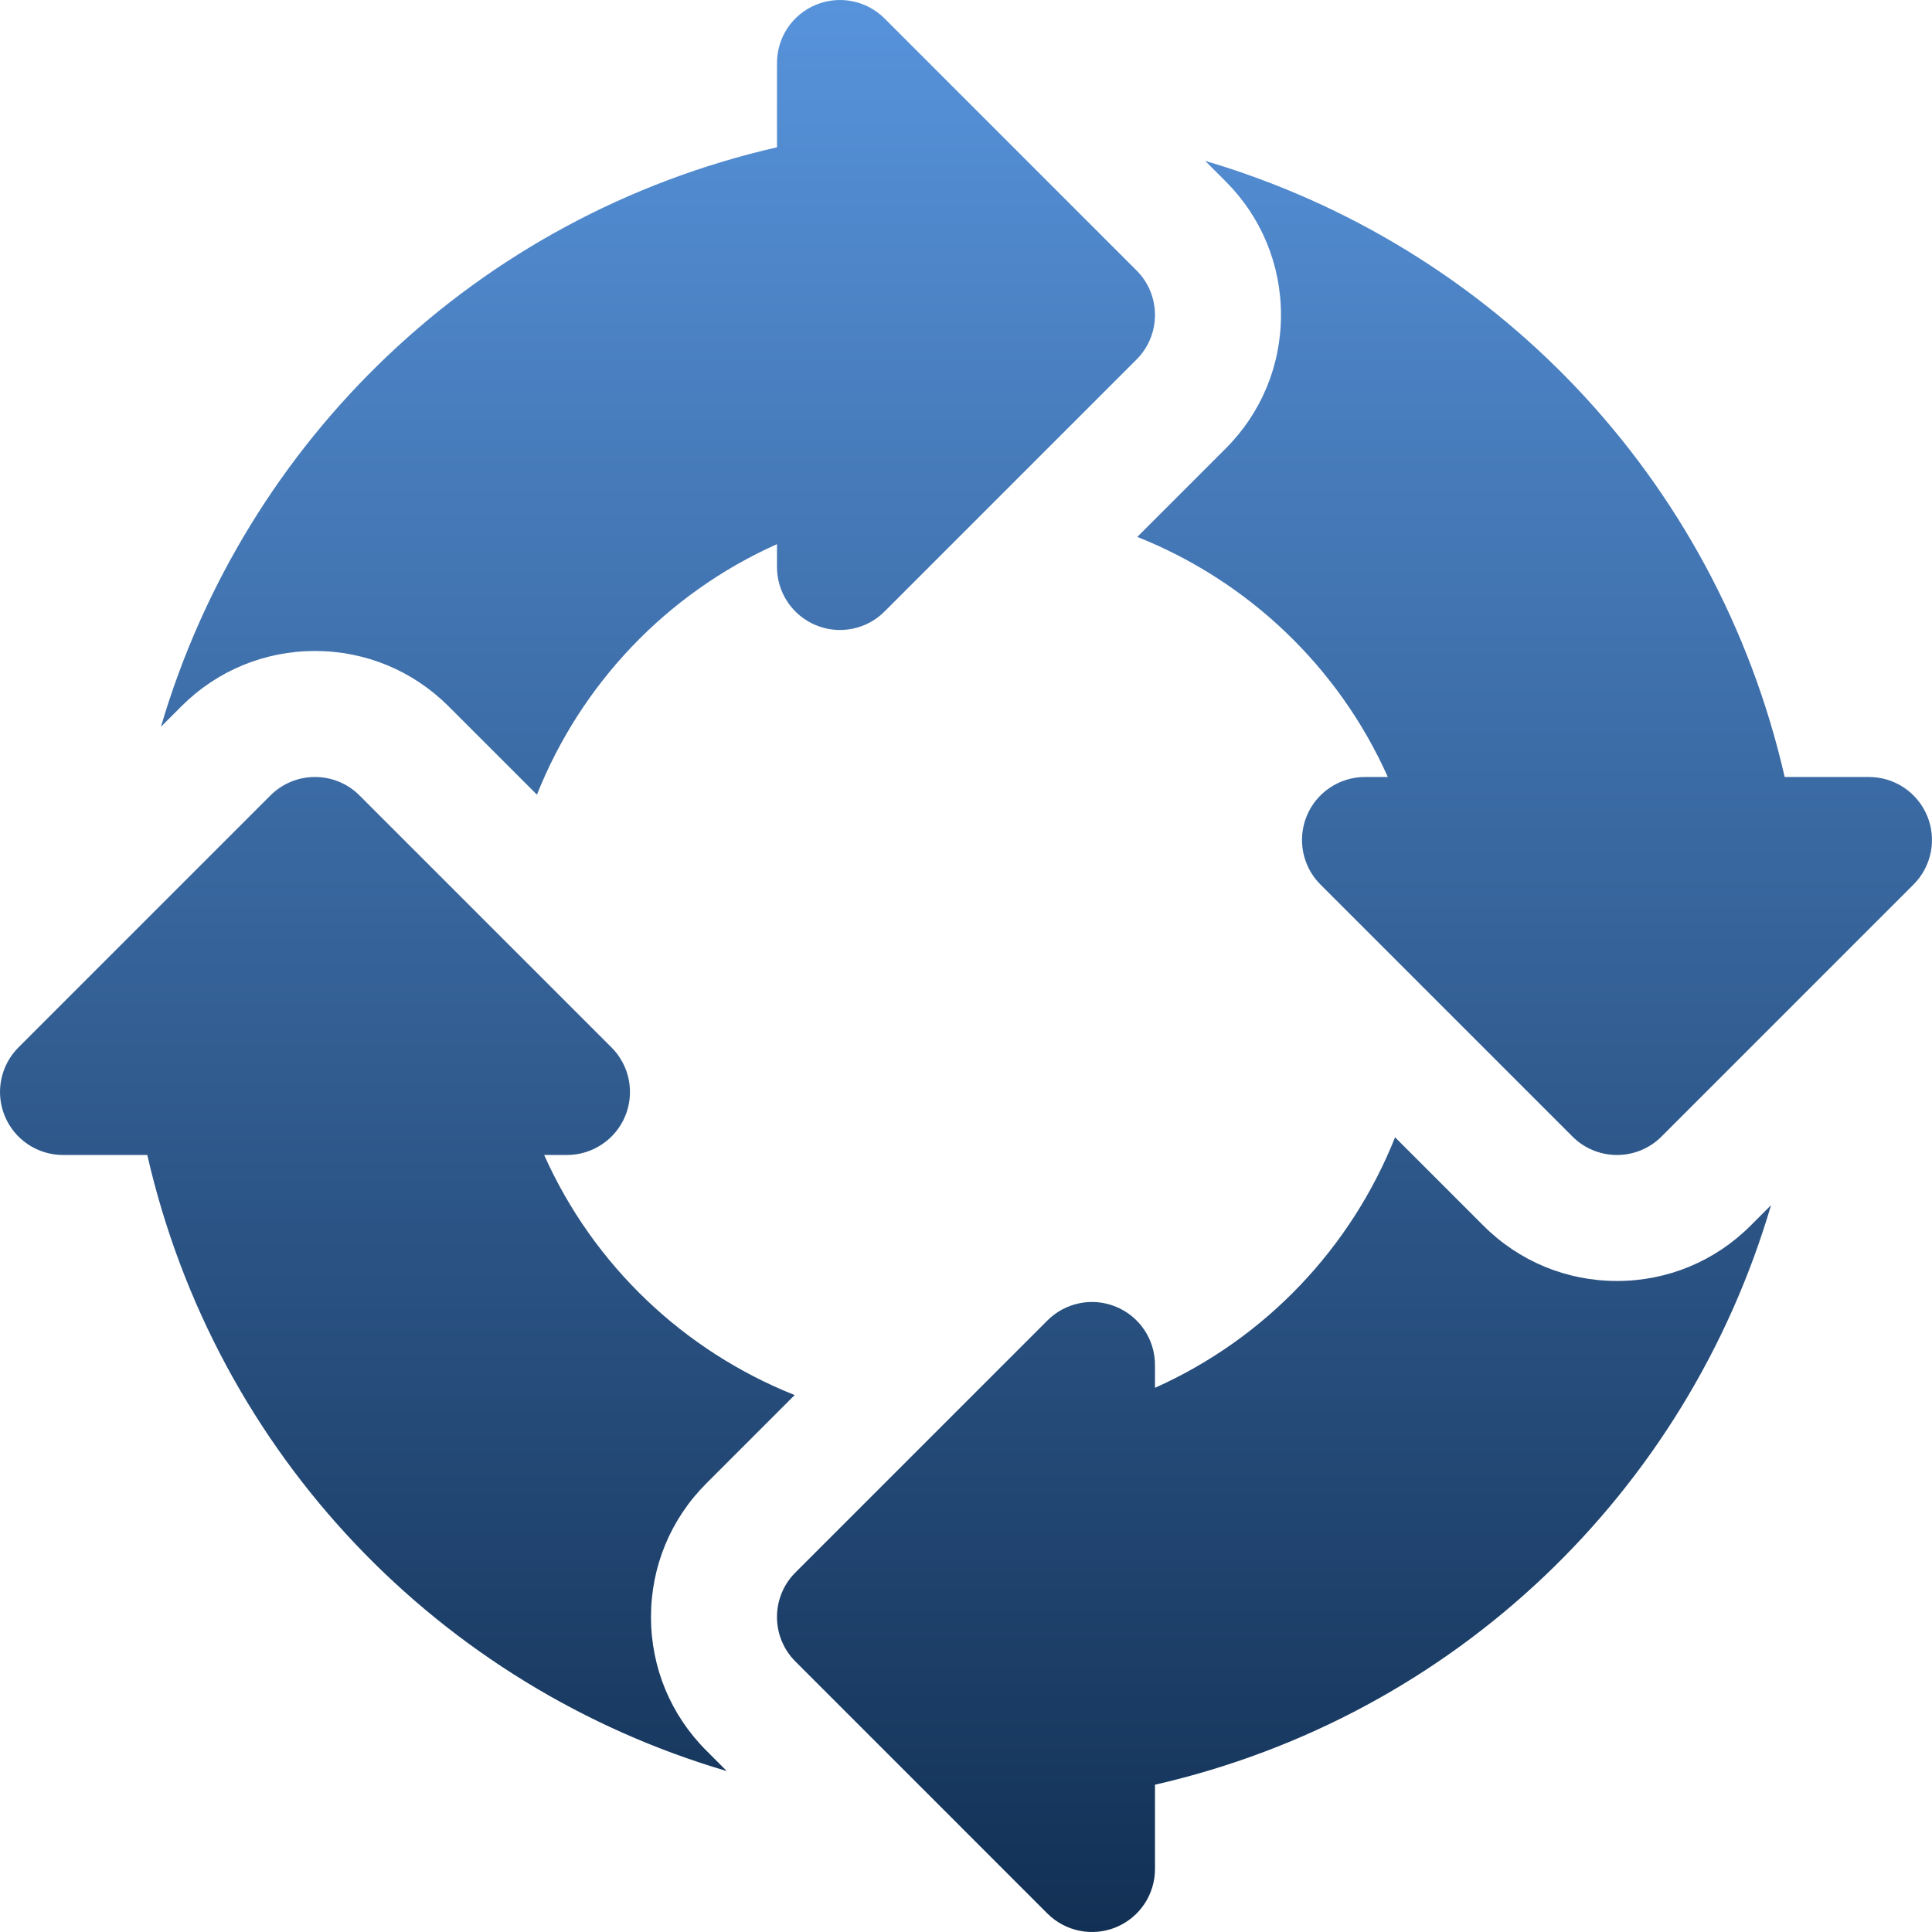 <svg xmlns="http://www.w3.org/2000/svg" width="60" height="60" viewBox="0 0 60 60" fill="none"><path d="M35.296 8.399L27.47 0.573C27.196 0.299 26.848 0.113 26.468 0.038C26.089 -0.038 25.695 0.001 25.338 0.149C24.98 0.297 24.674 0.547 24.459 0.869C24.244 1.191 24.13 1.569 24.13 1.956V4.574C14.799 6.711 7.612 13.684 4.998 22.571L5.632 21.936C6.74 20.828 8.214 20.217 9.782 20.217C11.35 20.217 12.824 20.828 13.932 21.936L16.675 24.679C18.041 21.249 20.693 18.435 24.13 16.899V17.608C24.13 17.995 24.244 18.373 24.459 18.695C24.674 19.017 24.98 19.267 25.338 19.416C25.695 19.564 26.089 19.603 26.468 19.527C26.848 19.452 27.197 19.265 27.47 18.991L35.296 11.165C36.06 10.402 36.06 9.162 35.296 8.399ZM59.85 25.337C59.702 24.98 59.452 24.675 59.13 24.46C58.808 24.245 58.43 24.13 58.043 24.13H55.425C53.289 14.798 46.315 7.612 37.428 4.997L38.063 5.632C39.171 6.739 39.782 8.213 39.782 9.782C39.782 11.351 39.171 12.825 38.061 13.933L35.32 16.674C38.751 18.04 41.564 20.693 43.1 24.13H42.391C42.004 24.13 41.626 24.245 41.304 24.46C40.982 24.675 40.731 24.98 40.583 25.338C40.435 25.695 40.397 26.089 40.472 26.468C40.548 26.848 40.734 27.196 41.008 27.47L48.834 35.296C49.216 35.678 49.717 35.869 50.217 35.869C50.718 35.869 51.218 35.678 51.6 35.296L59.426 27.47C59.7 27.196 59.886 26.848 59.962 26.468C60.037 26.088 59.999 25.695 59.85 25.337ZM54.367 38.062C53.259 39.171 51.785 39.782 50.217 39.782C48.649 39.782 47.175 39.171 46.067 38.062L43.325 35.32C41.959 38.75 39.306 41.563 35.869 43.1V42.391C35.869 42.004 35.755 41.626 35.54 41.304C35.325 40.982 35.019 40.731 34.662 40.584C33.933 40.28 33.09 40.447 32.529 41.008L24.703 48.834C23.939 49.597 23.939 50.837 24.703 51.6L32.529 59.427C32.803 59.7 33.151 59.887 33.531 59.962C33.911 60.038 34.304 59.999 34.661 59.851C35.019 59.703 35.325 59.452 35.54 59.13C35.755 58.809 35.869 58.43 35.869 58.043V55.426C45.2 53.288 52.387 46.315 55.001 37.428L54.367 38.062ZM20.217 50.217C20.217 48.648 20.828 47.174 21.938 46.066L24.679 43.325C21.249 41.959 18.435 39.306 16.899 35.869H17.608C17.995 35.869 18.373 35.754 18.695 35.539C19.017 35.324 19.268 35.019 19.416 34.661C19.564 34.304 19.602 33.91 19.527 33.531C19.451 33.151 19.265 32.803 18.991 32.529L11.165 24.703C10.401 23.939 9.163 23.939 8.399 24.703L0.573 32.529C0.299 32.803 0.113 33.151 0.038 33.531C-0.038 33.91 0.001 34.304 0.149 34.661C0.297 35.019 0.548 35.324 0.869 35.539C1.191 35.754 1.569 35.869 1.956 35.869H4.574C6.71 45.201 13.684 52.387 22.571 55.002L21.937 54.367C20.828 53.26 20.217 51.785 20.217 50.217Z" fill="url(#paint0_linear_206_28)"></path><defs><linearGradient id="paint0_linear_206_28" x1="29.999" y1="0" x2="29.999" y2="60.001" gradientUnits="userSpaceOnUse"><stop stop-color="#5793DB"></stop><stop offset="1" stop-color="#123054"></stop></linearGradient></defs></svg>